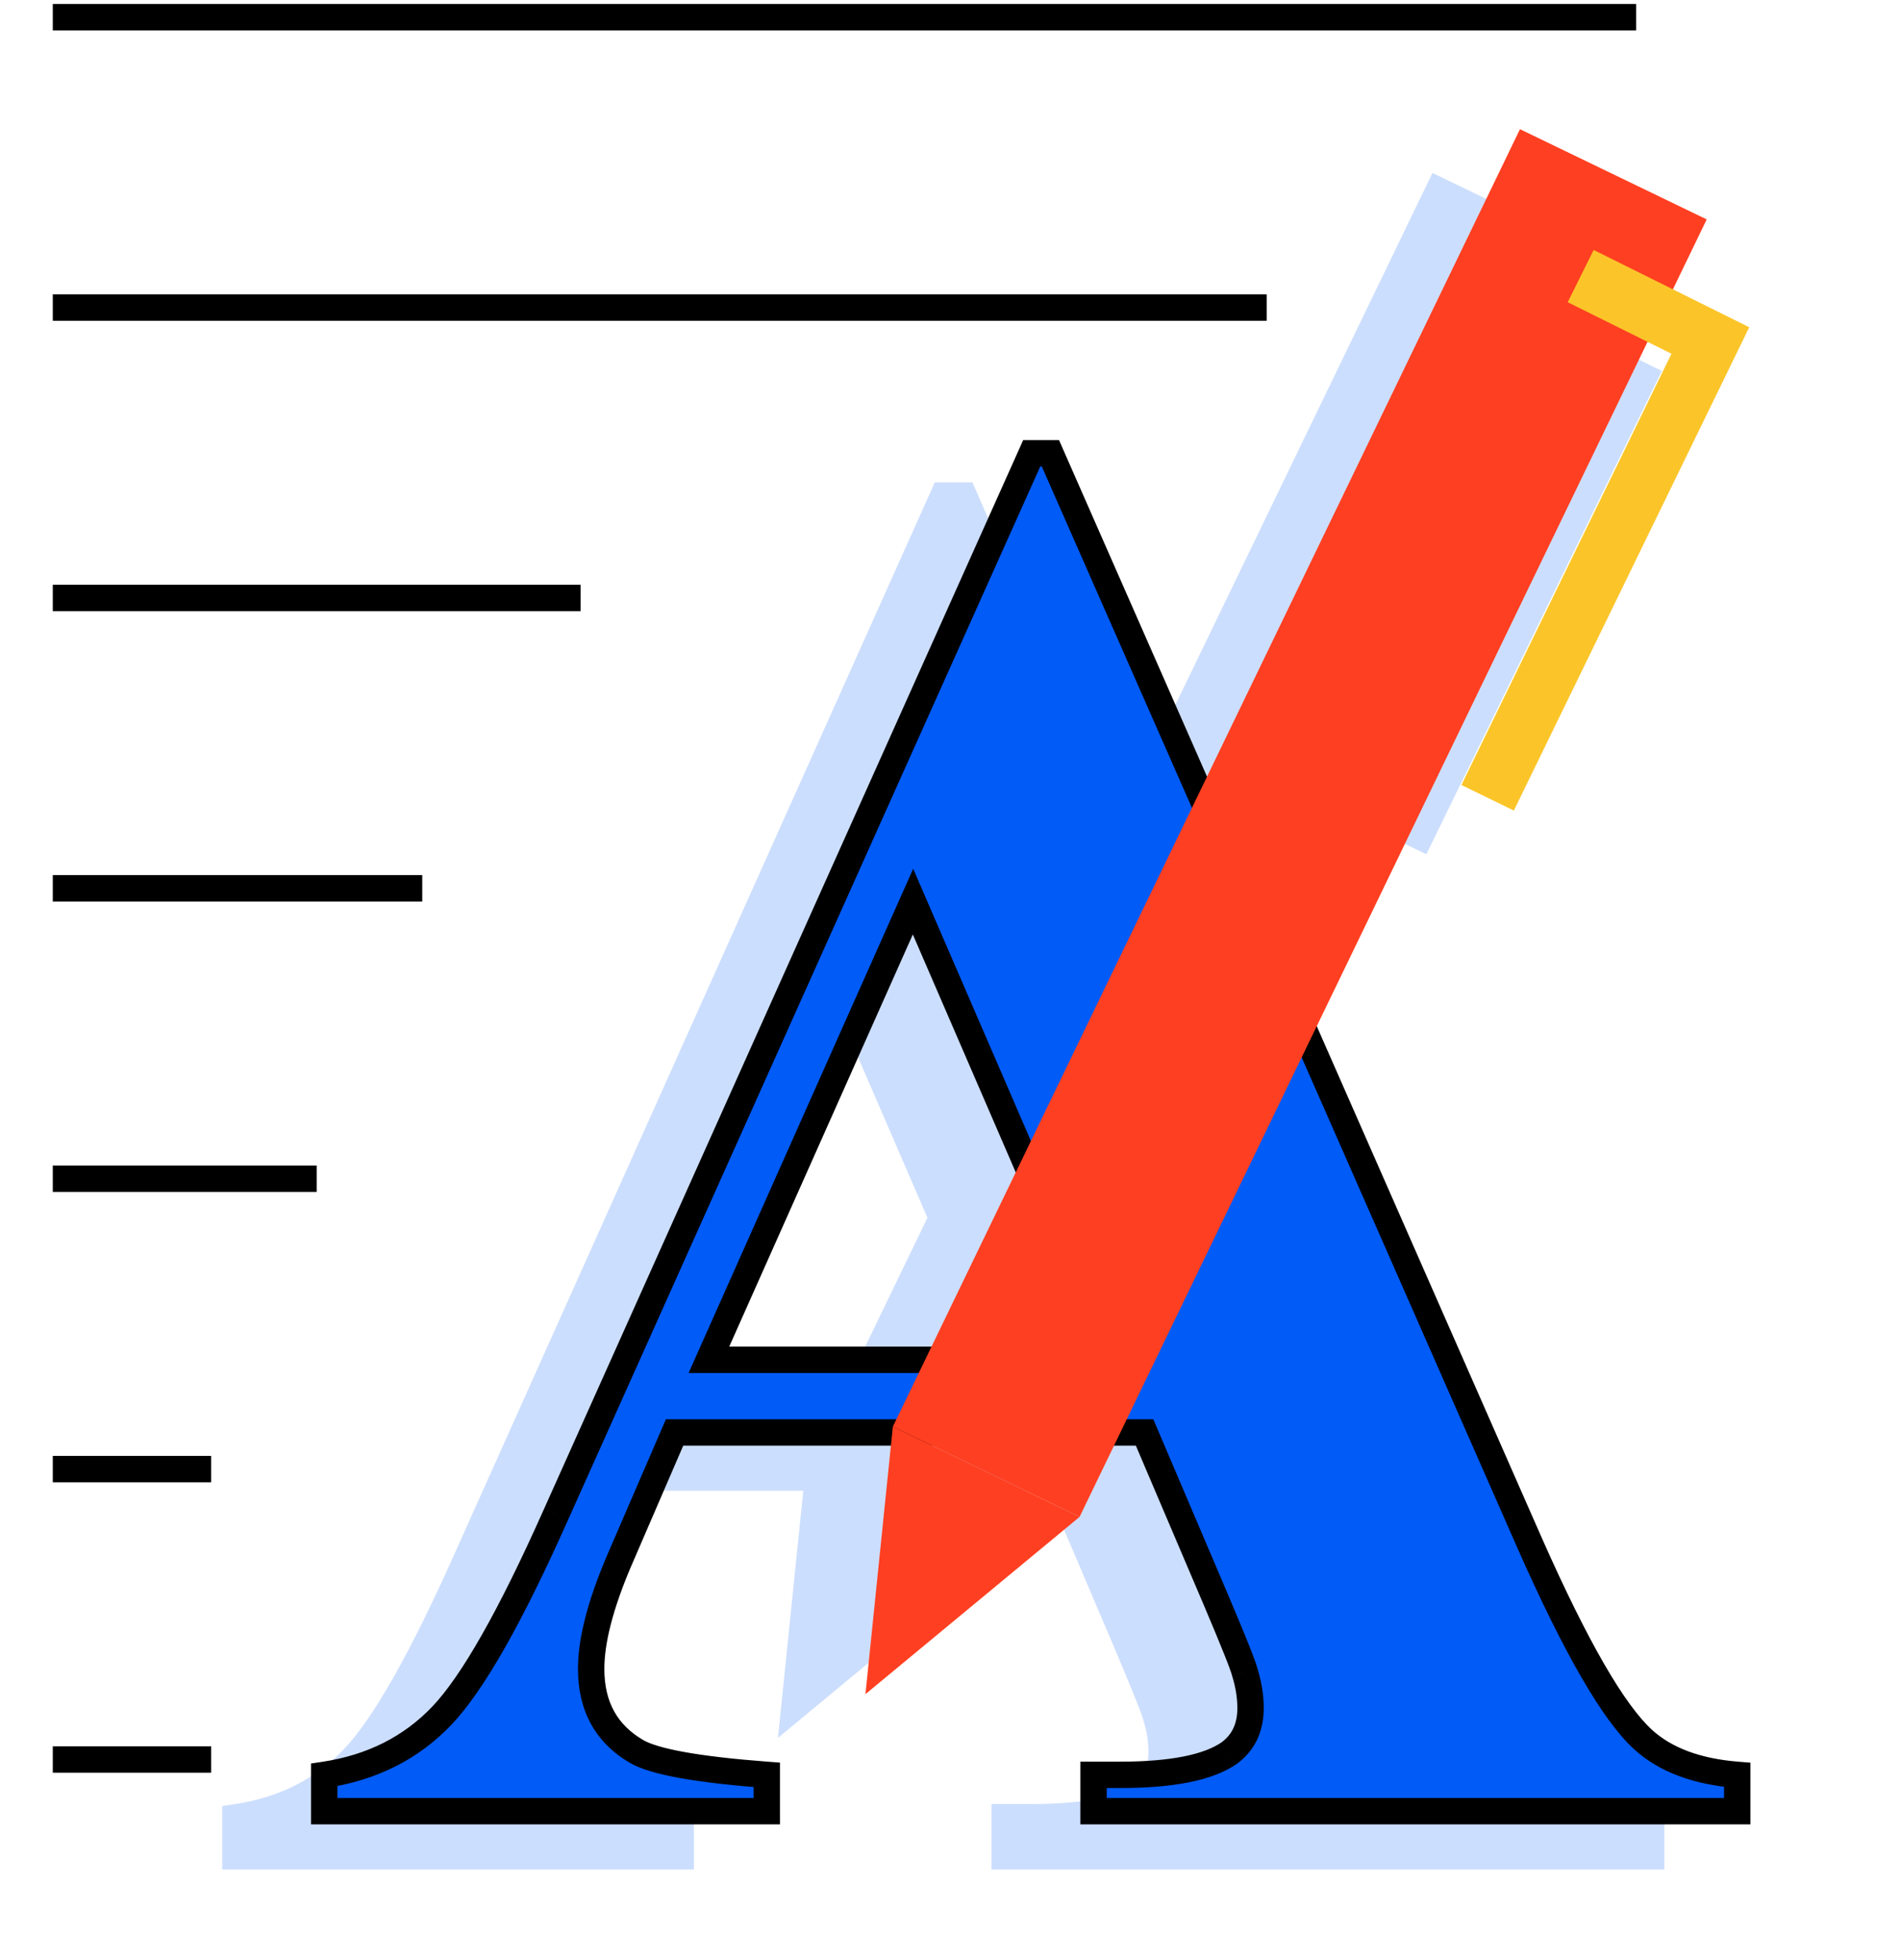 <svg width="64" height="66" viewBox="0 0 64 66" fill="none" xmlns="http://www.w3.org/2000/svg">
<path fill-rule="evenodd" clip-rule="evenodd" d="M28.453 46.769H21.688L27.8 33.054L31.24 41.004L28.453 46.769ZM55.609 60.746C54.361 60.645 53.392 60.288 52.728 59.683C51.791 58.83 50.552 56.673 49.046 53.274L41.434 35.971L52.549 12.984L53.355 13.384L46.279 27.907L48.046 28.766L55.975 12.492L53.403 11.216L54.542 8.861L48.252 5.823L37.737 27.569L32.755 16.243H31.488L15.327 52.281C13.837 55.627 12.578 57.853 11.585 58.898C10.632 59.902 9.392 60.525 7.902 60.75L7.484 60.813V62.948H23.373V60.78L22.919 60.745C20.118 60.535 19.099 60.234 18.735 60.019C17.875 59.514 17.457 58.745 17.457 57.667C17.457 56.79 17.755 55.643 18.342 54.261L20.098 50.196H27.058L26.205 58.518L33.418 52.549L34.555 50.196H35.282L37.534 55.48C38.349 57.401 38.48 57.794 38.51 57.914C38.626 58.283 38.685 58.644 38.685 58.989C38.685 59.494 38.518 59.851 38.171 60.104C37.552 60.528 36.411 60.744 34.78 60.744H33.397V62.948H56.061V60.782L55.609 60.746Z" fill="#CCDEFD"/>
<path fill-rule="evenodd" clip-rule="evenodd" d="M37.43 45.788L30.754 30.359L23.879 45.788H37.43ZM38.554 48.232H22.723L20.838 52.593C20.221 54.047 19.913 55.248 19.913 56.194C19.913 57.45 20.42 58.375 21.433 58.97C22.029 59.322 23.493 59.586 25.829 59.762V60.985H10.923V59.762C12.531 59.52 13.853 58.854 14.889 57.764C15.924 56.673 17.202 54.422 18.723 51.007L34.753 15.261H35.382L51.544 51.999C53.086 55.479 54.353 57.67 55.345 58.573C56.093 59.256 57.151 59.653 58.517 59.762V60.985H36.836V59.762H37.728C39.468 59.762 40.691 59.52 41.397 59.035C41.881 58.683 42.124 58.177 42.124 57.516C42.124 57.12 42.057 56.712 41.925 56.293C41.881 56.095 41.551 55.27 40.934 53.816L38.554 48.232Z" fill="#005BF7"/>
<path d="M37.43 45.788V46.232H38.107L37.838 45.611L37.43 45.788ZM30.754 30.359L31.162 30.183L30.76 29.254L30.348 30.178L30.754 30.359ZM23.879 45.788L23.473 45.607L23.195 46.232H23.879V45.788ZM38.554 48.232L38.963 48.058L38.848 47.788H38.554V48.232ZM22.723 48.232V47.788H22.43L22.315 48.056L22.723 48.232ZM20.838 52.593L20.43 52.417L20.429 52.42L20.838 52.593ZM21.433 58.97L21.66 58.587L21.658 58.586L21.433 58.97ZM25.829 59.762H26.273V59.35L25.862 59.319L25.829 59.762ZM25.829 60.985V61.429H26.273V60.985H25.829ZM10.923 60.985H10.478V61.429H10.923V60.985ZM10.923 59.762L10.857 59.323L10.478 59.38V59.762H10.923ZM14.889 57.764L15.211 58.07L15.211 58.07L14.889 57.764ZM18.723 51.007L18.318 50.825L18.317 50.827L18.723 51.007ZM34.753 15.261V14.817H34.465L34.348 15.08L34.753 15.261ZM35.382 15.261L35.788 15.082L35.672 14.817H35.382V15.261ZM51.544 51.999L51.137 52.178L51.137 52.179L51.544 51.999ZM55.345 58.573L55.644 58.245L55.644 58.244L55.345 58.573ZM58.517 59.762H58.962V59.352L58.553 59.319L58.517 59.762ZM58.517 60.985V61.429H58.962V60.985H58.517ZM36.836 60.985H36.391V61.429H36.836V60.985ZM36.836 59.762V59.318H36.391V59.762H36.836ZM41.397 59.035L41.649 59.402L41.658 59.395L41.397 59.035ZM41.925 56.293L41.492 56.39L41.496 56.409L41.502 56.427L41.925 56.293ZM40.934 53.816L41.343 53.642L41.343 53.642L40.934 53.816ZM37.838 45.611L31.162 30.183L30.346 30.536L37.022 45.964L37.838 45.611ZM30.348 30.178L23.473 45.607L24.285 45.968L31.16 30.54L30.348 30.178ZM23.879 46.232H37.43V45.343H23.879V46.232ZM38.554 47.788H22.723V48.677H38.554V47.788ZM22.315 48.056L20.43 52.417L21.246 52.77L23.131 48.408L22.315 48.056ZM20.429 52.42C19.802 53.897 19.468 55.161 19.468 56.194H20.357C20.357 55.334 20.64 54.198 21.247 52.767L20.429 52.42ZM19.468 56.194C19.468 57.594 20.048 58.672 21.208 59.353L21.658 58.586C20.792 58.078 20.357 57.305 20.357 56.194H19.468ZM21.207 59.352C21.578 59.572 22.161 59.736 22.9 59.87C23.653 60.005 24.62 60.117 25.796 60.205L25.862 59.319C24.702 59.232 23.769 59.123 23.057 58.995C22.331 58.864 21.884 58.72 21.66 58.587L21.207 59.352ZM25.385 59.762V60.985H26.273V59.762H25.385ZM25.829 60.54H10.923V61.429H25.829V60.54ZM11.367 60.985V59.762H10.478V60.985H11.367ZM10.989 60.202C12.687 59.946 14.101 59.238 15.211 58.07L14.567 57.458C13.604 58.47 12.376 59.094 10.857 59.323L10.989 60.202ZM15.211 58.07C16.305 56.918 17.61 54.6 19.129 51.188L18.317 50.827C16.795 54.243 15.543 56.429 14.567 57.458L15.211 58.07ZM19.129 51.189L35.159 15.443L34.348 15.08L18.318 50.825L19.129 51.189ZM34.753 15.706H35.382V14.817H34.753V15.706ZM34.975 15.44L51.137 52.178L51.95 51.82L35.788 15.082L34.975 15.44ZM51.137 52.179C51.912 53.927 52.621 55.36 53.266 56.475C53.906 57.581 54.498 58.403 55.045 58.902L55.644 58.244C55.2 57.84 54.662 57.114 54.035 56.03C53.413 54.953 52.717 53.55 51.95 51.819L51.137 52.179ZM55.045 58.901C55.888 59.671 57.051 60.09 58.482 60.205L58.553 59.319C57.25 59.215 56.298 58.841 55.644 58.245L55.045 58.901ZM58.073 59.762V60.985H58.962V59.762H58.073ZM58.517 60.54H36.836V61.429H58.517V60.54ZM37.28 60.985V59.762H36.391V60.985H37.28ZM36.836 60.206H37.728V59.318H36.836V60.206ZM37.728 60.206C39.482 60.206 40.824 59.968 41.648 59.402L41.145 58.669C40.559 59.072 39.455 59.318 37.728 59.318V60.206ZM41.658 59.395C42.27 58.95 42.568 58.302 42.568 57.516H41.679C41.679 58.051 41.492 58.417 41.136 58.676L41.658 59.395ZM42.568 57.516C42.568 57.069 42.493 56.617 42.349 56.16L41.502 56.427C41.621 56.807 41.679 57.17 41.679 57.516H42.568ZM42.359 56.196C42.327 56.054 42.216 55.759 42.057 55.36C41.89 54.943 41.652 54.37 41.343 53.642L40.525 53.989C40.833 54.715 41.068 55.282 41.232 55.691C41.314 55.895 41.377 56.058 41.421 56.18C41.444 56.241 41.461 56.29 41.473 56.328C41.479 56.346 41.483 56.361 41.487 56.372C41.488 56.378 41.49 56.382 41.49 56.386C41.491 56.389 41.492 56.39 41.492 56.39L42.359 56.196ZM41.343 53.642L38.963 48.058L38.145 48.407L40.525 53.99L41.343 53.642Z" fill="black"/>
<path fill-rule="evenodd" clip-rule="evenodd" d="M36.365 51.076L30.075 48.037L51.199 4.35L57.489 7.388L36.365 51.076Z" fill="#FF3F21"/>
<path fill-rule="evenodd" clip-rule="evenodd" d="M30.075 48.037L29.152 57.045L36.365 51.076L30.075 48.037Z" fill="#FF3F21"/>
<path fill-rule="evenodd" clip-rule="evenodd" d="M50.993 27.293L49.227 26.433L56.302 11.911L52.807 10.176L53.681 8.417L58.922 11.019L50.993 27.293Z" fill="#FBC529"/>
<path fill-rule="evenodd" clip-rule="evenodd" d="M1.778 1.023H55.111V0.134H1.778V1.023Z" fill="black"/>
<path fill-rule="evenodd" clip-rule="evenodd" d="M1.778 10.801H42.667V9.912H1.778V10.801Z" fill="black"/>
<path fill-rule="evenodd" clip-rule="evenodd" d="M1.778 20.578H19.556V19.69H1.778V20.578Z" fill="black"/>
<path fill-rule="evenodd" clip-rule="evenodd" d="M1.778 30.356H14.223V29.467H1.778V30.356Z" fill="black"/>
<path fill-rule="evenodd" clip-rule="evenodd" d="M1.778 40.134H10.667V39.245H1.778V40.134Z" fill="black"/>
<path fill-rule="evenodd" clip-rule="evenodd" d="M1.778 49.912H7.111V49.023H1.778V49.912Z" fill="black"/>
<path fill-rule="evenodd" clip-rule="evenodd" d="M1.778 59.69H7.111V58.801H1.778V59.69Z" fill="black"/>
</svg>
